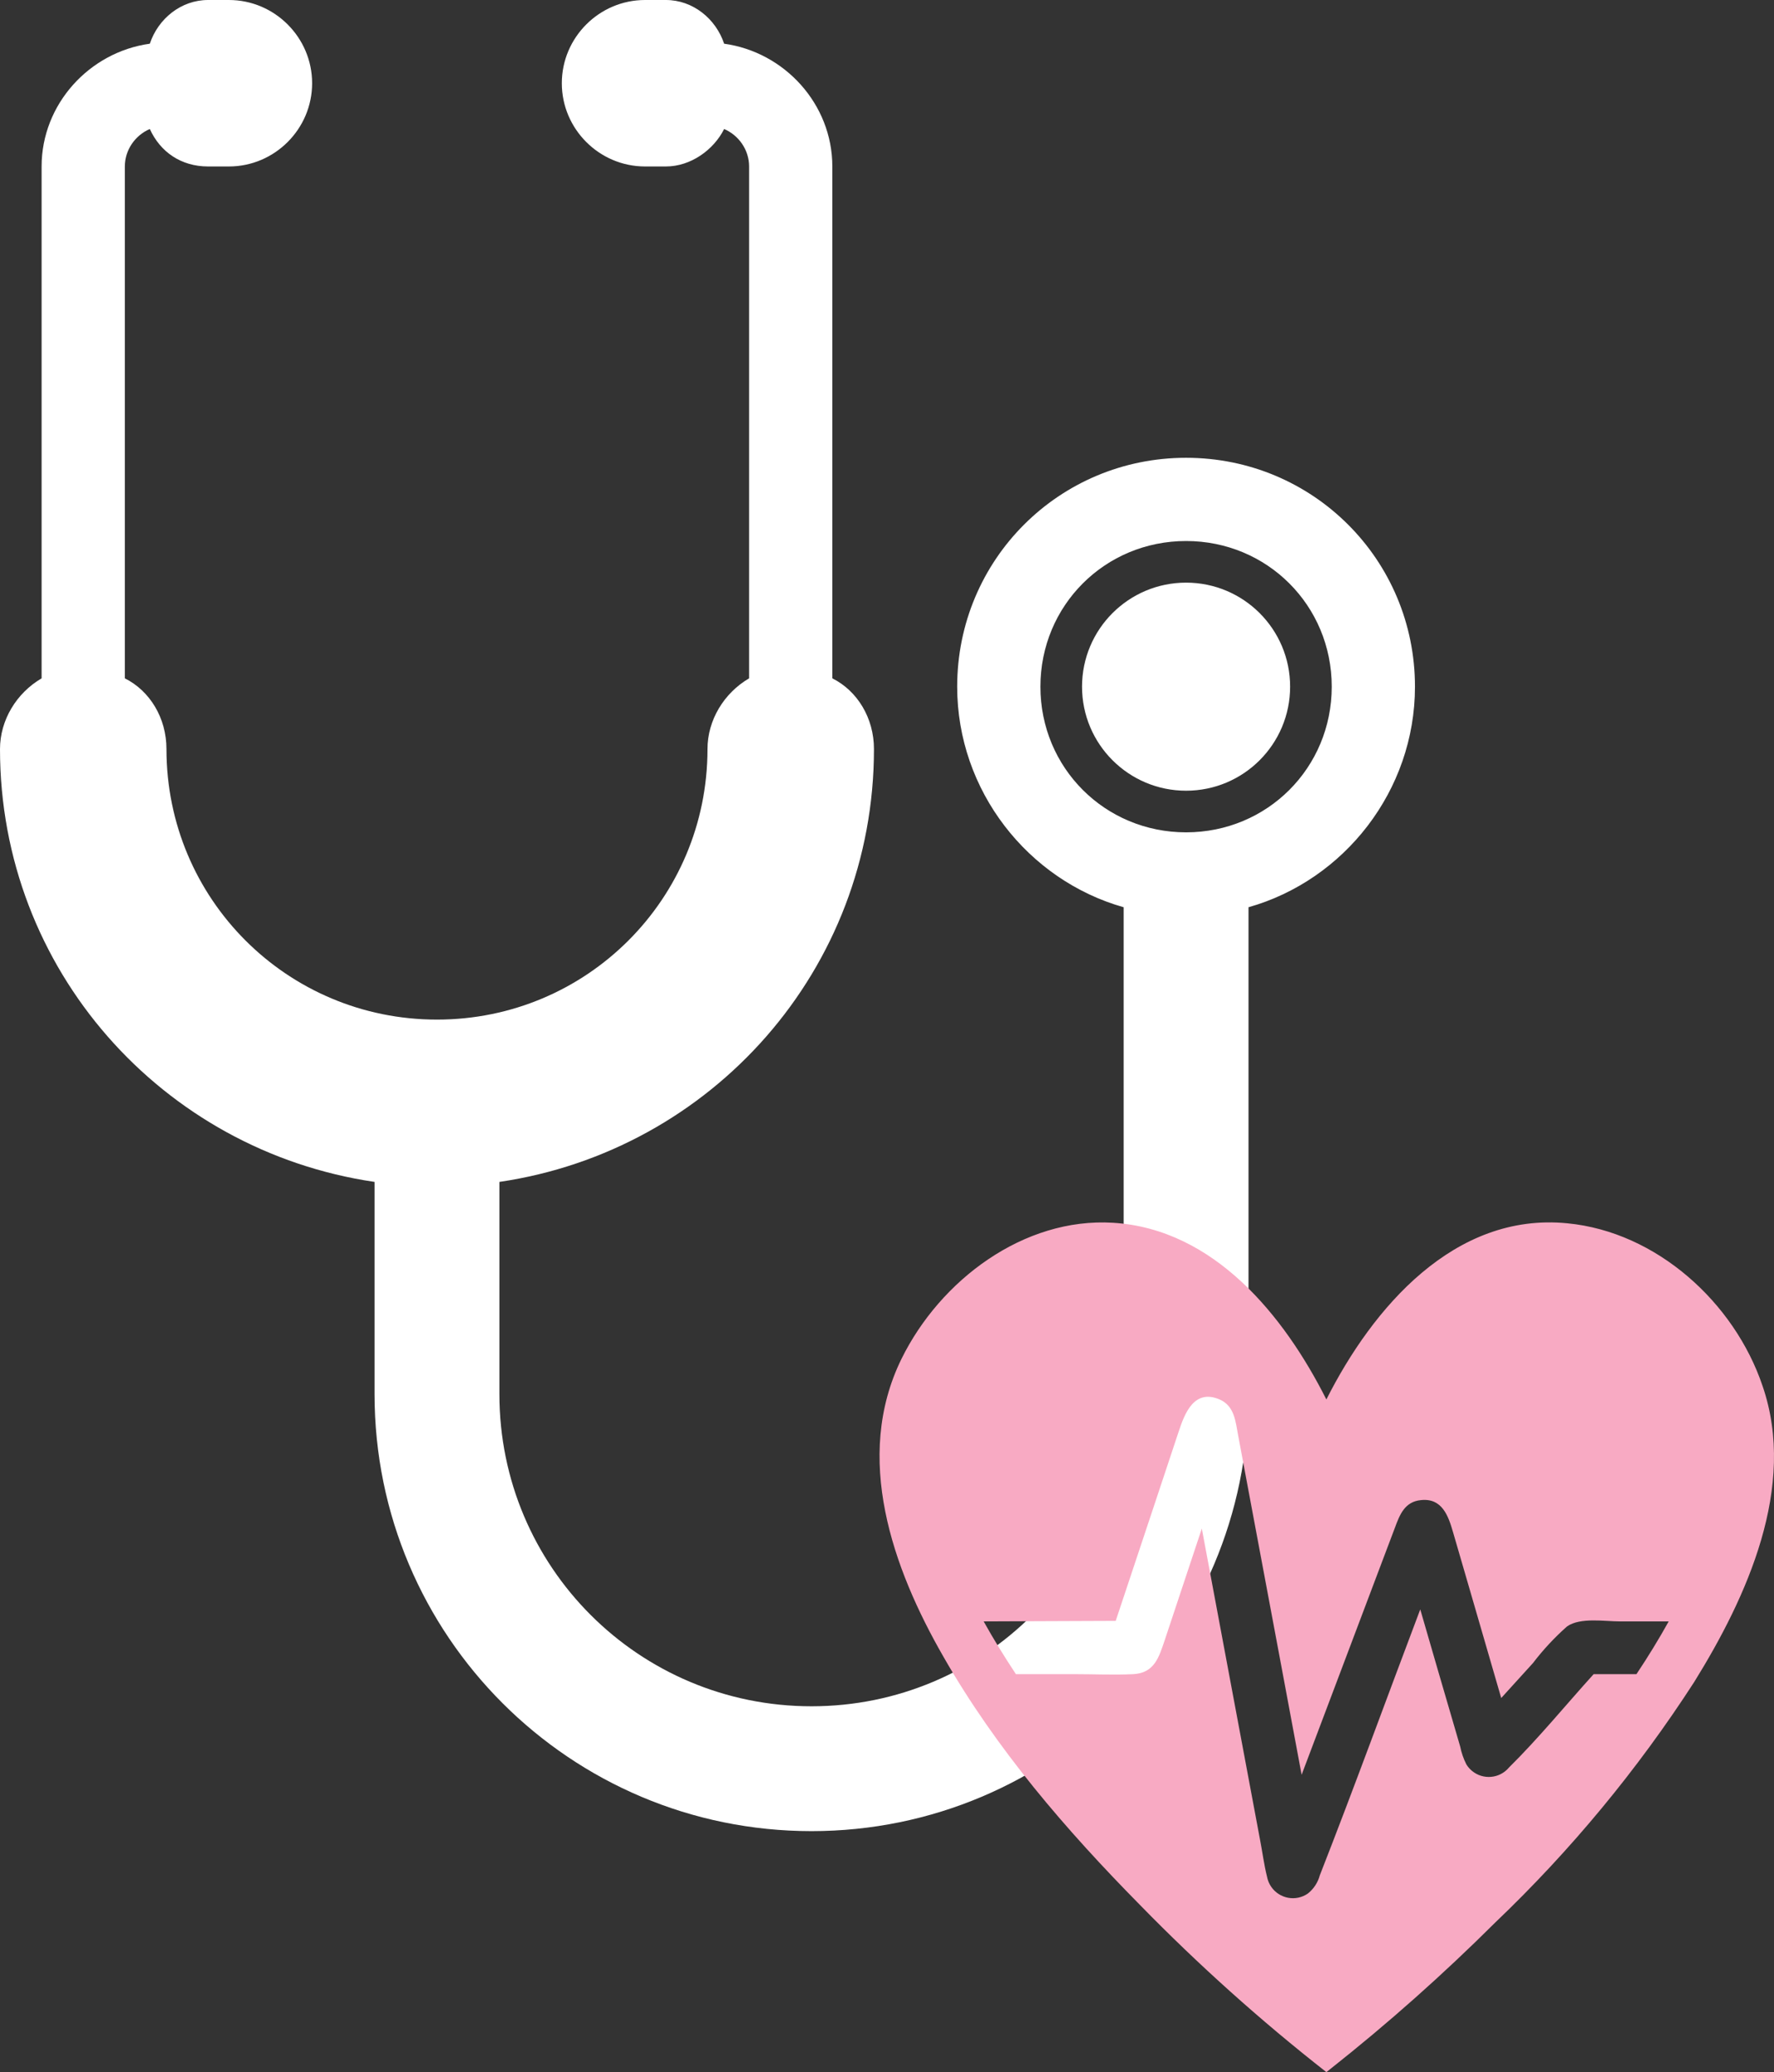 <svg width="119" height="139" viewBox="0 0 119 139" fill="none" xmlns="http://www.w3.org/2000/svg">
<rect x="0" y="0" width="119" height="139" fill="#333333" stroke="none"/>
<path d="M79.562 55.834C74.118 55.834 69.791 51.507 69.791 46.063C69.791 40.619 74.118 36.292 79.562 36.292C85.006 36.292 89.333 40.619 89.333 46.063C89.333 51.507 85.006 55.834 79.562 55.834ZM94.916 46.063C94.916 37.548 88.077 30.709 79.562 30.709C71.048 30.709 64.208 37.548 64.208 46.063C64.208 53.042 68.954 59.044 75.375 60.859V93.521C75.375 105.107 66.023 114.459 54.437 114.459C42.852 114.459 33.5 105.107 33.5 93.521V79.284C47.737 77.19 58.625 65.046 58.625 50.25C58.625 48.157 57.508 46.342 55.833 45.504V11.167C55.833 6.979 52.623 3.49 48.575 2.932C48.016 1.257 46.481 0 44.666 0H43.27C40.2 0 37.687 2.513 37.687 5.584C37.687 8.654 40.2 11.167 43.27 11.167H44.666C46.341 11.167 47.877 10.05 48.575 8.654C49.552 9.073 50.25 10.05 50.25 11.167V45.504C48.575 46.482 47.458 48.296 47.458 50.25C47.458 60.3 39.362 68.396 29.312 68.396C19.262 68.396 11.166 60.3 11.166 50.25C11.166 48.157 10.05 46.342 8.375 45.504V11.167C8.375 10.05 9.073 9.073 10.05 8.654C10.748 10.19 12.143 11.167 13.958 11.167H15.354C18.425 11.167 20.937 8.654 20.937 5.584C20.937 2.513 18.425 0 15.354 0H13.958C12.143 0 10.608 1.257 10.05 2.932C6.002 3.49 2.791 6.979 2.791 11.167V45.504C1.116 46.482 0 48.296 0 50.25C0 65.046 10.887 77.19 25.125 79.284V93.521C25.125 109.713 38.246 122.834 54.437 122.834C70.629 122.834 83.75 109.713 83.75 93.521V60.859C90.17 59.044 94.916 53.042 94.916 46.063Z" fill="white"/>
<path d="M86.541 46.063C86.541 49.917 83.417 53.042 79.562 53.042C75.708 53.042 72.583 49.917 72.583 46.063C72.583 42.208 75.708 39.084 79.562 39.084C83.417 39.084 86.541 42.208 86.541 46.063Z" fill="white"/>
<path d="M89.221 138.805C93.094 135.743 96.788 132.462 100.287 128.978C105.359 124.138 109.844 118.717 113.65 112.826C117.183 107.129 120.557 99.734 118.234 92.976C116.353 87.385 111.133 82.635 105.136 82.06C97.558 81.308 92.073 87.73 88.973 93.878C86.138 88.252 81.448 82.449 74.674 82.025C68.66 81.653 63.06 85.89 60.472 91.154C57.231 97.761 59.872 105.192 63.281 111.127C66.814 117.319 71.512 122.759 76.476 127.793C80.389 131.802 84.564 135.546 88.973 139L89.221 138.805ZM74.842 108.73L77.492 100.769L79.064 96.036C79.47 94.807 80.097 93.162 81.793 93.869C82.817 94.303 82.879 95.364 83.056 96.293L83.789 100.212L85.909 111.534L87.313 119.053L92.436 105.484L93.566 102.494C93.893 101.609 94.228 100.725 95.332 100.627C96.737 100.486 97.152 101.689 97.461 102.75L98.547 106.483L100.702 113.905L102.831 111.561C103.512 110.668 104.278 109.845 105.118 109.102C106.002 108.482 107.635 108.765 108.651 108.765H111.937C111.283 109.942 110.559 111.127 109.773 112.304H106.902C105.021 114.382 103.219 116.594 101.223 118.566C100.597 119.316 99.484 119.415 98.735 118.788C98.588 118.665 98.462 118.518 98.362 118.354C98.17 117.974 98.031 117.569 97.947 117.151L96.472 112.1L95.271 107.96C93.018 113.914 90.855 119.876 88.532 125.802C88.402 126.285 88.12 126.713 87.728 127.023C86.924 127.576 85.825 127.371 85.272 126.567C85.13 126.36 85.035 126.128 84.99 125.882C84.787 125.068 84.681 124.219 84.522 123.405L82.287 111.463L80.618 102.538L78.128 110.03C77.748 111.145 77.448 112.233 76.017 112.304C74.718 112.366 73.411 112.304 72.122 112.304H68.147C67.37 111.127 66.637 109.942 65.984 108.765L74.842 108.73Z" fill="#F8AAC3"/>
</svg>
